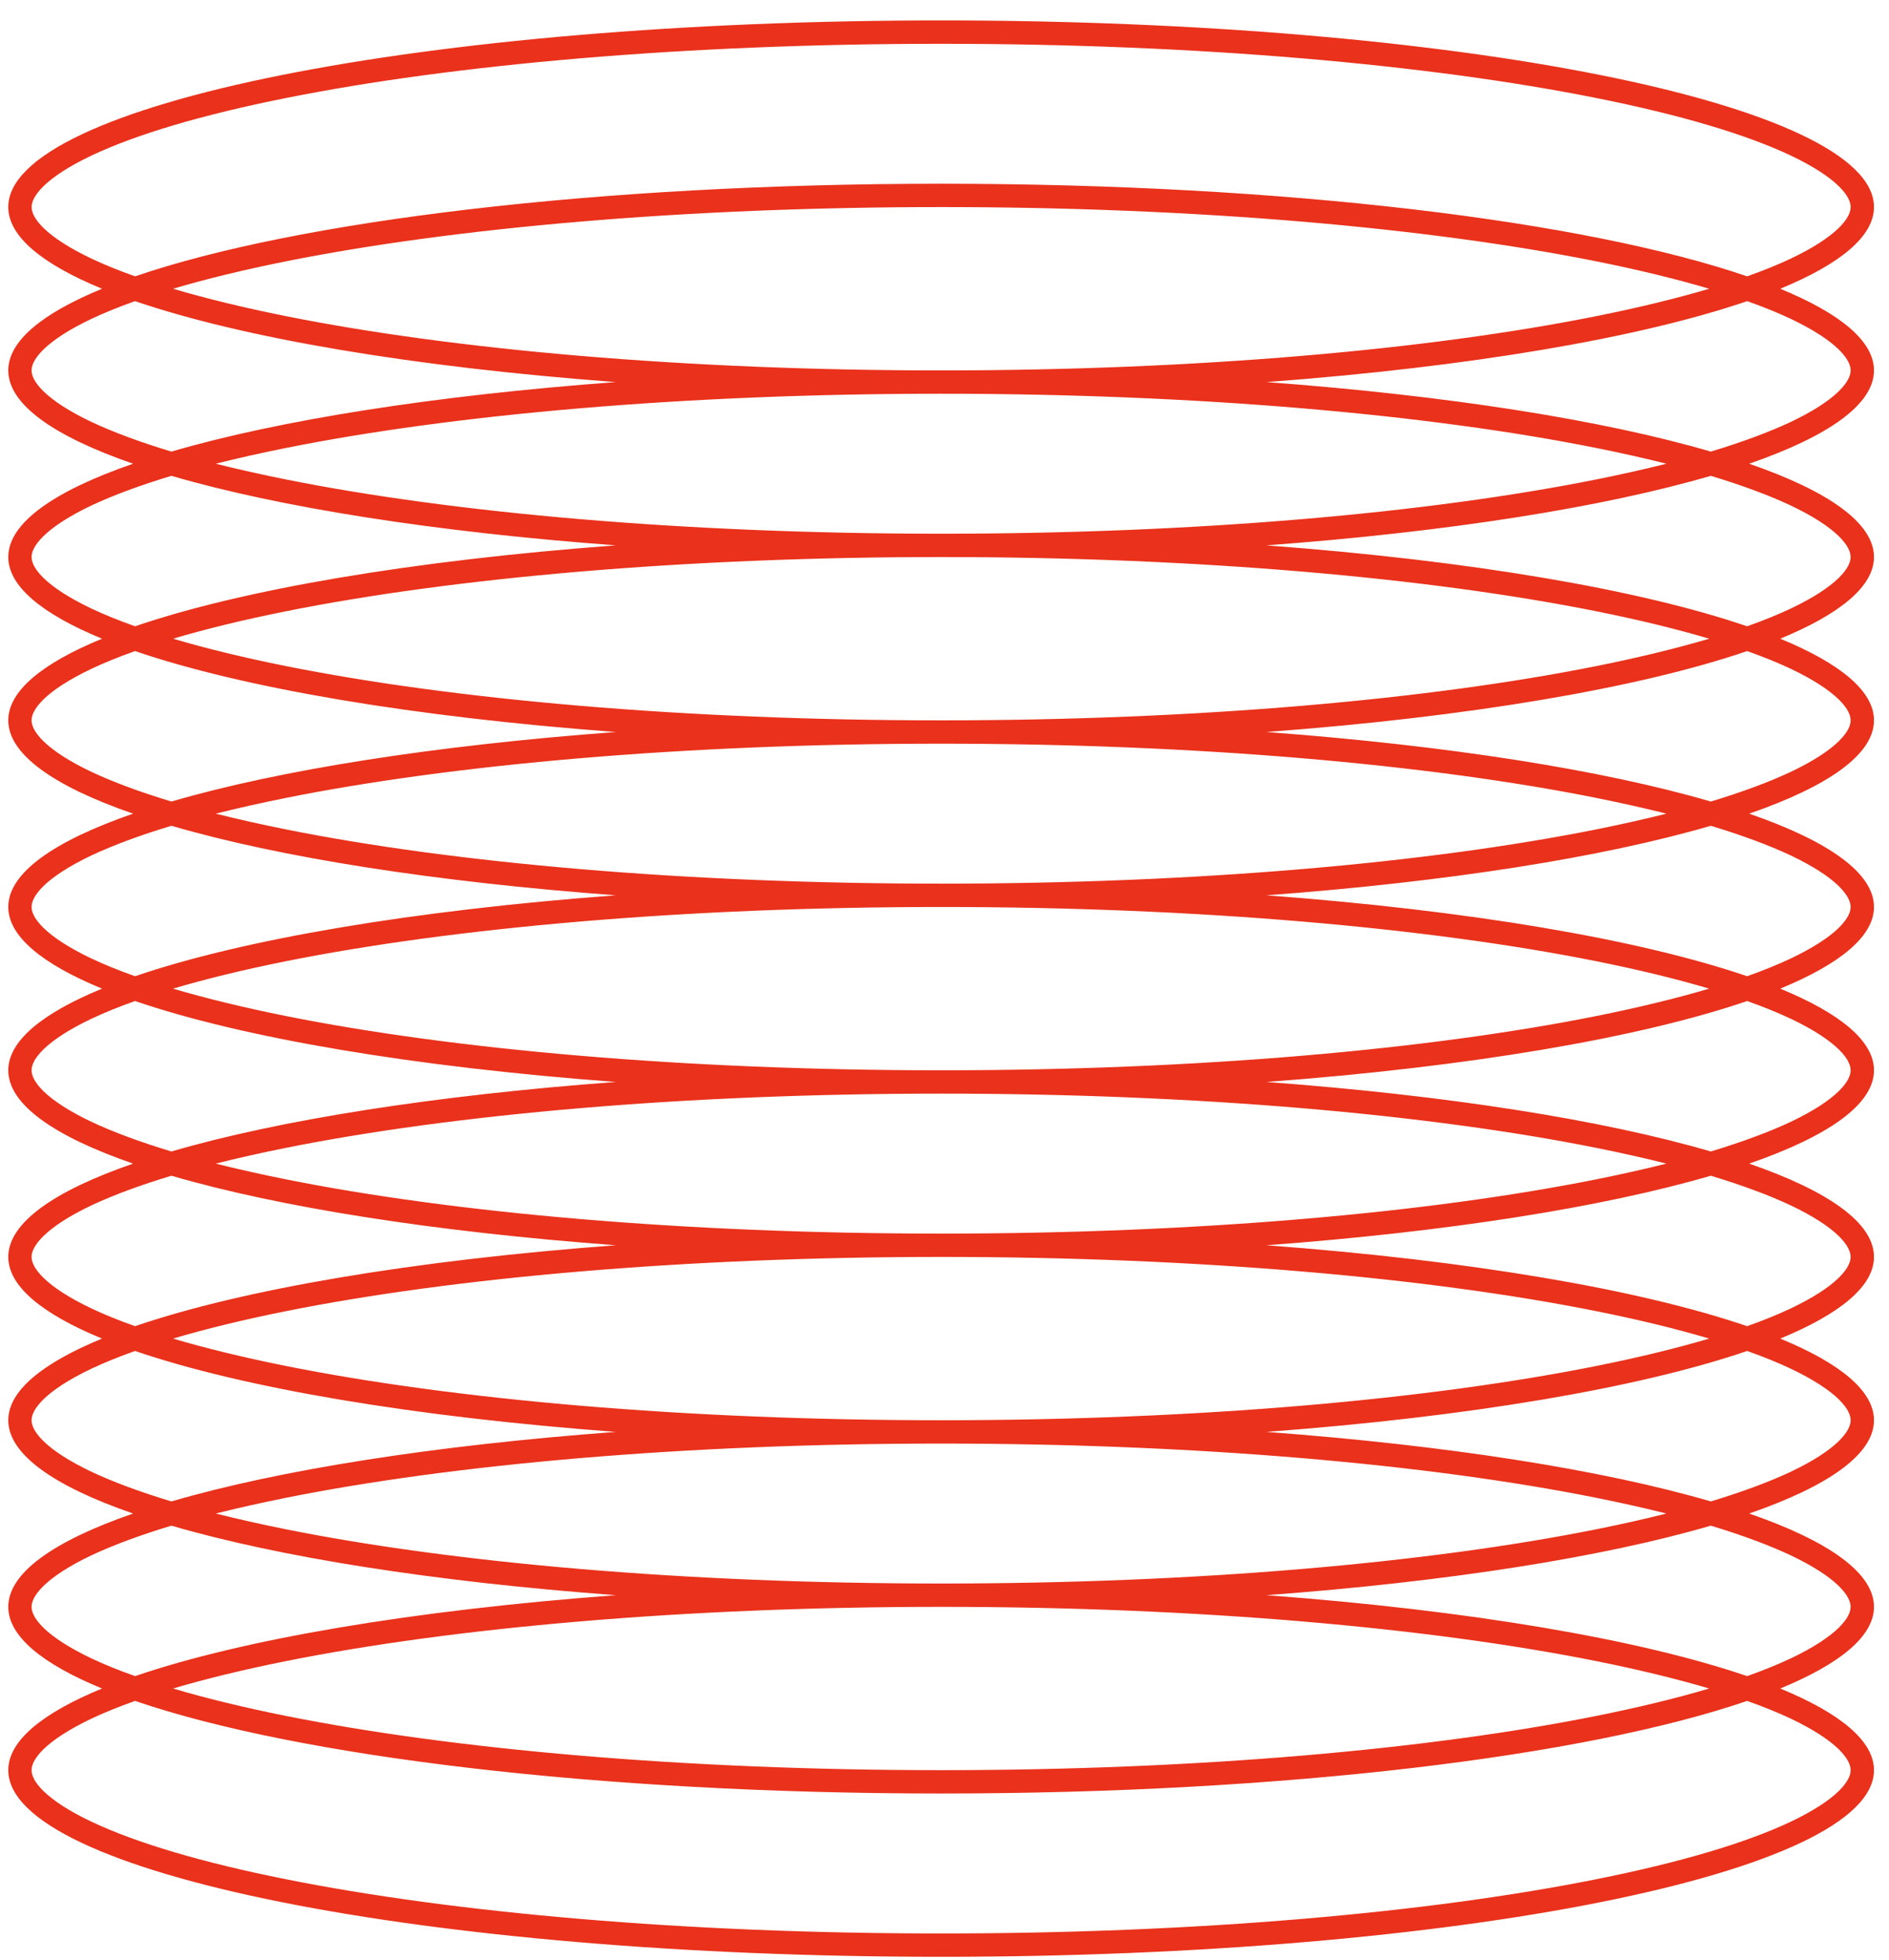 <?xml version="1.0" encoding="UTF-8"?> <svg xmlns="http://www.w3.org/2000/svg" width="81" height="84" viewBox="0 0 81 84" fill="none"><path fill-rule="evenodd" clip-rule="evenodd" d="M4.375 12.377C1.801 11.318 0.355 10.13 0.355 8.876C0.355 4.458 18.265 0.876 40.355 0.876C62.446 0.876 80.356 4.458 80.356 8.876C80.356 10.13 78.91 11.318 76.336 12.377C78.91 13.435 80.356 14.623 80.356 15.877C80.356 17.334 78.406 18.701 75.004 19.877C78.406 21.052 80.356 22.419 80.356 23.877C80.356 25.13 78.91 26.318 76.336 27.377C78.91 28.435 80.356 29.623 80.356 30.877C80.356 32.334 78.406 33.701 75.004 34.877C78.406 36.052 80.356 37.419 80.356 38.877C80.356 40.13 78.91 41.318 76.336 42.377C78.91 43.435 80.356 44.623 80.356 45.877C80.356 47.334 78.406 48.701 75.004 49.877C78.406 51.052 80.356 52.419 80.356 53.877C80.356 55.13 78.91 56.318 76.336 57.377C78.91 58.435 80.356 59.623 80.356 60.877C80.356 62.334 78.406 63.701 75.004 64.876C78.406 66.052 80.356 67.419 80.356 68.876C80.356 70.13 78.91 71.318 76.336 72.376C78.91 73.435 80.356 74.623 80.356 75.876C80.356 80.294 62.446 83.876 40.355 83.876C18.265 83.876 0.355 80.294 0.355 75.876C0.355 74.623 1.801 73.435 4.375 72.376C1.801 71.318 0.355 70.13 0.355 68.876C0.355 67.419 2.305 66.052 5.707 64.876C2.305 63.701 0.355 62.334 0.355 60.877C0.355 59.623 1.801 58.435 4.375 57.377C1.801 56.318 0.355 55.13 0.355 53.877C0.355 52.419 2.305 51.052 5.707 49.877C2.305 48.701 0.355 47.334 0.355 45.877C0.355 44.623 1.801 43.435 4.375 42.377C1.801 41.318 0.355 40.13 0.355 38.877C0.355 37.419 2.305 36.052 5.707 34.877C2.305 33.701 0.355 32.334 0.355 30.877C0.355 29.623 1.801 28.435 4.375 27.377C1.801 26.318 0.355 25.13 0.355 23.877C0.355 22.419 2.305 21.052 5.707 19.877C2.305 18.701 0.355 17.334 0.355 15.877C0.355 14.623 1.801 13.435 4.375 12.377ZM79.355 8.876C79.355 9.064 79.265 9.361 78.843 9.775C78.421 10.185 77.746 10.63 76.785 11.087C76.238 11.345 75.613 11.599 74.917 11.845C67.98 9.47 55.101 7.876 40.355 7.876C25.609 7.876 12.73 9.47 5.793 11.845C5.098 11.599 4.473 11.345 3.926 11.087C2.965 10.63 2.29 10.185 1.868 9.775C1.446 9.361 1.356 9.064 1.356 8.876C1.356 8.689 1.446 8.392 1.868 7.978C2.29 7.568 2.965 7.123 3.926 6.666C5.844 5.759 8.68 4.916 12.266 4.201C19.426 2.767 29.356 1.877 40.356 1.877C51.356 1.877 61.286 2.767 68.446 4.201C72.032 4.916 74.868 5.759 76.786 6.666C77.747 7.123 78.423 7.568 78.844 7.978C79.266 8.392 79.356 8.689 79.356 8.876H79.355ZM7.421 12.377C8.831 11.959 10.452 11.564 12.265 11.201C19.425 9.767 29.355 8.876 40.355 8.876C51.355 8.876 61.285 9.767 68.445 11.201C70.257 11.564 71.878 11.959 73.289 12.377C71.878 12.794 70.257 13.189 68.445 13.552C61.285 14.986 51.355 15.877 40.355 15.877C29.355 15.877 19.425 14.986 12.265 13.552C10.452 13.189 8.831 12.794 7.421 12.377ZM74.917 12.908C70.288 14.49 63.015 15.728 54.304 16.377C62.093 16.955 68.73 18.005 73.359 19.357C74.703 18.951 75.851 18.525 76.785 18.087C77.746 17.631 78.421 17.185 78.843 16.775C79.265 16.361 79.355 16.064 79.355 15.877C79.355 15.689 79.265 15.392 78.843 14.978C78.421 14.568 77.746 14.123 76.785 13.666C76.238 13.408 75.612 13.154 74.917 12.908ZM26.405 16.377C18.616 16.955 11.979 18.005 7.35 19.357C6.006 18.951 4.858 18.525 3.924 18.087C2.963 17.631 2.287 17.185 1.866 16.775C1.444 16.361 1.354 16.064 1.354 15.877C1.354 15.689 1.444 15.392 1.866 14.978C2.287 14.568 2.963 14.123 3.924 13.666C4.471 13.408 5.096 13.154 5.791 12.908C10.42 14.49 17.694 15.728 26.405 16.377ZM68.444 19.201C69.514 19.416 70.522 19.642 71.456 19.877C70.522 20.111 69.514 20.337 68.444 20.552C61.284 21.986 51.354 22.877 40.354 22.877C29.354 22.877 19.424 21.986 12.264 20.552C11.194 20.337 10.186 20.111 9.252 19.877C10.186 19.642 11.194 19.416 12.264 19.201C19.424 17.767 29.354 16.877 40.354 16.877C51.354 16.877 61.284 17.767 68.444 19.201ZM73.358 20.396C68.729 21.748 62.092 22.798 54.303 23.377C63.014 24.025 70.287 25.263 74.916 26.845C75.611 26.599 76.236 26.345 76.783 26.087C77.744 25.631 78.42 25.185 78.842 24.775C79.264 24.361 79.354 24.064 79.354 23.877C79.354 23.689 79.264 23.392 78.842 22.978C78.42 22.568 77.744 22.123 76.783 21.666C75.85 21.228 74.702 20.802 73.358 20.396ZM5.792 26.845C10.421 25.263 17.694 24.025 26.405 23.376C18.616 22.798 11.979 21.747 7.35 20.396C6.006 20.802 4.858 21.228 3.924 21.665C2.963 22.122 2.288 22.568 1.866 22.978C1.444 23.392 1.354 23.689 1.354 23.876C1.354 24.064 1.444 24.361 1.866 24.775C2.288 25.185 2.963 25.63 3.924 26.087C4.471 26.345 5.097 26.599 5.792 26.845ZM7.421 27.377C8.831 26.959 10.452 26.564 12.265 26.201C19.425 24.767 29.355 23.877 40.355 23.877C51.355 23.877 61.285 24.767 68.445 26.201C70.257 26.564 71.878 26.959 73.289 27.377C71.878 27.794 70.257 28.189 68.445 28.552C61.285 29.986 51.355 30.877 40.355 30.877C29.355 30.877 19.425 29.986 12.265 28.552C10.452 28.189 8.831 27.794 7.421 27.377ZM74.917 27.908C70.288 29.49 63.015 30.728 54.304 31.377C62.093 31.955 68.73 33.005 73.359 34.357C74.703 33.951 75.851 33.525 76.785 33.087C77.746 32.63 78.421 32.185 78.843 31.775C79.265 31.361 79.355 31.064 79.355 30.877C79.355 30.689 79.265 30.392 78.843 29.978C78.421 29.568 77.746 29.123 76.785 28.666C76.238 28.408 75.612 28.154 74.917 27.908ZM26.405 31.377C18.616 31.955 11.979 33.005 7.35 34.357C6.006 33.951 4.858 33.525 3.924 33.087C2.963 32.63 2.287 32.185 1.866 31.775C1.444 31.361 1.354 31.064 1.354 30.877C1.354 30.689 1.444 30.392 1.866 29.978C2.287 29.568 2.963 29.123 3.924 28.666C4.471 28.408 5.096 28.154 5.791 27.908C10.42 29.49 17.694 30.728 26.405 31.377ZM68.444 34.201C69.514 34.416 70.522 34.642 71.456 34.877C70.522 35.111 69.514 35.337 68.444 35.552C61.284 36.986 51.354 37.877 40.354 37.877C29.354 37.877 19.424 36.986 12.264 35.552C11.194 35.337 10.186 35.111 9.252 34.877C10.186 34.642 11.194 34.416 12.264 34.201C19.424 32.767 29.354 31.877 40.354 31.877C51.354 31.877 61.284 32.767 68.444 34.201ZM73.358 35.396C68.729 36.748 62.092 37.798 54.303 38.377C63.014 39.025 70.287 40.263 74.916 41.845C75.611 41.599 76.236 41.345 76.783 41.087C77.744 40.63 78.42 40.185 78.842 39.775C79.264 39.361 79.354 39.064 79.354 38.877C79.354 38.689 79.264 38.392 78.842 37.978C78.42 37.568 77.744 37.123 76.783 36.666C75.85 36.228 74.702 35.802 73.358 35.396ZM5.792 41.845C10.421 40.263 17.694 39.025 26.405 38.376C18.616 37.798 11.979 36.748 7.35 35.396C6.006 35.802 4.858 36.228 3.924 36.665C2.963 37.122 2.288 37.568 1.866 37.978C1.444 38.392 1.354 38.689 1.354 38.876C1.354 39.064 1.444 39.361 1.866 39.775C2.288 40.185 2.963 40.63 3.924 41.087C4.471 41.345 5.097 41.599 5.792 41.845ZM7.421 42.377C8.831 41.959 10.452 41.564 12.265 41.201C19.425 39.767 29.355 38.877 40.355 38.877C51.355 38.877 61.285 39.767 68.445 41.201C70.257 41.564 71.878 41.959 73.289 42.377C71.878 42.794 70.257 43.189 68.445 43.552C61.285 44.986 51.355 45.877 40.355 45.877C29.355 45.877 19.425 44.986 12.265 43.552C10.452 43.189 8.831 42.794 7.421 42.377ZM74.917 42.908C70.288 44.49 63.015 45.728 54.304 46.377C62.093 46.955 68.73 48.005 73.359 49.357C74.703 48.951 75.851 48.525 76.785 48.087C77.746 47.63 78.421 47.185 78.843 46.775C79.265 46.361 79.355 46.064 79.355 45.877C79.355 45.689 79.265 45.392 78.843 44.978C78.421 44.568 77.746 44.123 76.785 43.666C76.238 43.408 75.612 43.154 74.917 42.908ZM26.405 46.377C18.616 46.955 11.979 48.005 7.35 49.357C6.006 48.951 4.858 48.525 3.924 48.087C2.963 47.63 2.287 47.185 1.866 46.775C1.444 46.361 1.354 46.064 1.354 45.877C1.354 45.689 1.444 45.392 1.866 44.978C2.287 44.568 2.963 44.123 3.924 43.666C4.471 43.408 5.096 43.154 5.791 42.908C10.42 44.49 17.694 45.728 26.405 46.377ZM68.444 49.201C69.514 49.416 70.522 49.642 71.456 49.877C70.522 50.111 69.514 50.337 68.444 50.552C61.284 51.986 51.354 52.877 40.354 52.877C29.354 52.877 19.424 51.986 12.264 50.552C11.194 50.337 10.186 50.111 9.252 49.877C10.186 49.642 11.194 49.416 12.264 49.201C19.424 47.767 29.354 46.877 40.354 46.877C51.354 46.877 61.284 47.767 68.444 49.201ZM73.358 50.396C68.729 51.748 62.092 52.798 54.303 53.377C63.014 54.025 70.287 55.263 74.916 56.845C75.611 56.599 76.236 56.345 76.783 56.087C77.744 55.63 78.42 55.185 78.842 54.775C79.264 54.361 79.354 54.064 79.354 53.877C79.354 53.689 79.264 53.392 78.842 52.978C78.42 52.568 77.744 52.123 76.783 51.666C75.85 51.228 74.702 50.802 73.358 50.396ZM5.792 56.845C10.421 55.263 17.694 54.025 26.405 53.376C18.616 52.798 11.979 51.748 7.35 50.396C6.006 50.802 4.858 51.228 3.924 51.665C2.963 52.122 2.288 52.568 1.866 52.978C1.444 53.392 1.354 53.689 1.354 53.876C1.354 54.064 1.444 54.361 1.866 54.775C2.288 55.185 2.963 55.63 3.924 56.087C4.471 56.345 5.097 56.599 5.792 56.845ZM7.421 57.377C8.831 56.959 10.452 56.564 12.265 56.201C19.425 54.767 29.355 53.877 40.355 53.877C51.355 53.877 61.285 54.767 68.445 56.201C70.257 56.564 71.878 56.959 73.289 57.377C71.878 57.794 70.257 58.189 68.445 58.552C61.285 59.986 51.355 60.877 40.355 60.877C29.355 60.877 19.425 59.986 12.265 58.552C10.452 58.189 8.831 57.794 7.421 57.377ZM74.917 57.908C70.288 59.49 63.015 60.728 54.304 61.377C62.093 61.955 68.73 63.005 73.359 64.357C74.703 63.951 75.851 63.525 76.785 63.087C77.746 62.63 78.421 62.185 78.843 61.775C79.265 61.361 79.355 61.064 79.355 60.877C79.355 60.689 79.265 60.392 78.843 59.978C78.421 59.568 77.746 59.123 76.785 58.666C76.238 58.408 75.612 58.154 74.917 57.908ZM26.405 61.377C18.616 61.955 11.979 63.005 7.35 64.357C6.006 63.951 4.858 63.525 3.924 63.087C2.963 62.63 2.287 62.185 1.866 61.775C1.444 61.361 1.354 61.064 1.354 60.877C1.354 60.689 1.444 60.392 1.866 59.978C2.287 59.568 2.963 59.123 3.924 58.666C4.471 58.408 5.096 58.154 5.791 57.908C10.42 59.49 17.694 60.728 26.405 61.377ZM68.444 64.201C69.514 64.416 70.522 64.642 71.456 64.876C70.522 65.111 69.514 65.337 68.444 65.552C61.284 66.986 51.354 67.876 40.354 67.876C29.354 67.876 19.424 66.986 12.264 65.552C11.194 65.337 10.186 65.111 9.252 64.876C10.186 64.642 11.194 64.416 12.264 64.201C19.424 62.767 29.354 61.877 40.354 61.877C51.354 61.877 61.284 62.767 68.444 64.201ZM73.358 65.396C68.729 66.748 62.092 67.798 54.303 68.376C63.014 69.025 70.287 70.263 74.916 71.845C75.611 71.599 76.236 71.345 76.783 71.088C77.744 70.63 78.42 70.185 78.842 69.775C79.264 69.361 79.354 69.064 79.354 68.877C79.354 68.689 79.264 68.392 78.842 67.978C78.42 67.568 77.744 67.123 76.783 66.666C75.85 66.228 74.702 65.802 73.358 65.396ZM5.792 71.845C10.421 70.263 17.694 69.025 26.405 68.376C18.616 67.798 11.979 66.748 7.35 65.396C6.006 65.802 4.858 66.228 3.924 66.665C2.963 67.122 2.288 67.568 1.866 67.978C1.444 68.392 1.354 68.689 1.354 68.876C1.354 69.064 1.444 69.361 1.866 69.775C2.288 70.185 2.963 70.63 3.924 71.087C4.471 71.345 5.097 71.599 5.792 71.845ZM7.421 72.376C8.831 71.959 10.452 71.564 12.265 71.201C19.425 69.767 29.355 68.876 40.355 68.876C51.355 68.876 61.285 69.767 68.445 71.201C70.257 71.564 71.878 71.959 73.289 72.376C71.878 72.794 70.257 73.189 68.445 73.552C61.285 74.986 51.355 75.876 40.355 75.876C29.355 75.876 19.425 74.986 12.265 73.552C10.452 73.189 8.831 72.794 7.421 72.376ZM74.917 72.908C75.612 73.154 76.237 73.408 76.784 73.665C77.745 74.123 78.421 74.568 78.843 74.978C79.265 75.392 79.355 75.689 79.355 75.876C79.355 76.064 79.265 76.361 78.843 76.775C78.421 77.185 77.745 77.63 76.784 78.087C74.866 78.994 72.03 79.837 68.444 80.552C61.284 81.986 51.354 82.876 40.354 82.876C29.354 82.876 19.424 81.986 12.264 80.552C8.678 79.837 5.842 78.994 3.925 78.087C2.964 77.63 2.288 77.185 1.866 76.775C1.444 76.361 1.354 76.064 1.354 75.876C1.354 75.689 1.444 75.392 1.866 74.978C2.288 74.568 2.964 74.123 3.925 73.665C4.471 73.408 5.096 73.154 5.792 72.908C12.729 75.283 25.608 76.876 40.354 76.876C55.1 76.876 67.979 75.283 74.916 72.908H74.917Z" fill="#E9311B"></path></svg> 